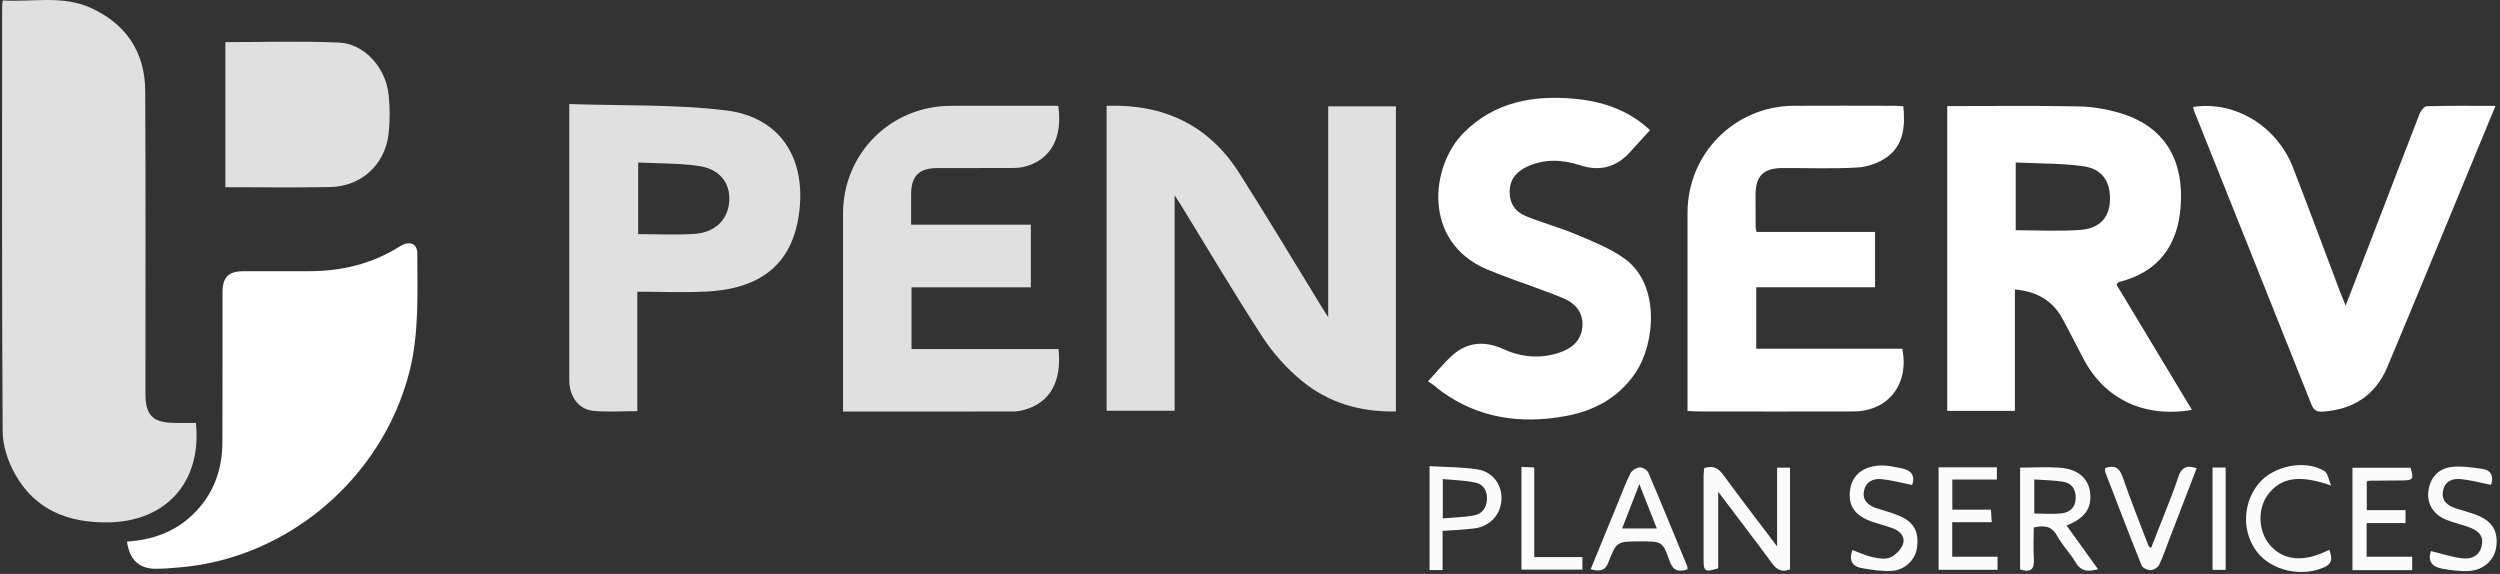 <svg width="257" height="59" viewBox="0 0 257 59" fill="none" xmlns="http://www.w3.org/2000/svg">
<rect x="0" y="0" width="257" height="59" fill="#333333" stroke="none"/>
<g clip-path="url(#clip0_878_526)">
<path d="M20.14 43.479C20.765 49.557 17.064 53.624 11.113 53.699C6.985 53.752 3.596 52.414 1.54 48.721C0.819 47.432 0.282 45.838 0.273 44.382C0.18 29.77 0.22 15.158 0.22 0.541C0.22 0.436 0.247 0.326 0.291 0.044C3.305 0.238 6.404 -0.519 9.322 0.805C12.966 2.46 14.907 5.361 14.929 9.344C14.986 19.717 14.947 30.095 14.951 40.469C14.951 42.714 15.721 43.471 17.992 43.475C18.714 43.475 19.44 43.475 20.14 43.475V43.479Z" fill="#E0E0E0"/>
<path d="M113.762 10.875C119.616 10.677 124.233 12.838 127.371 17.754C130.276 22.305 133.039 26.948 135.865 31.548C136.032 31.82 136.213 32.089 136.538 32.604V10.928H143.501V42.295C139.87 42.375 136.569 41.419 133.81 39.14C132.287 37.881 130.896 36.345 129.818 34.69C126.948 30.293 124.277 25.765 121.526 21.284C121.323 20.95 121.103 20.624 120.751 20.074V42.225H113.758V10.875H113.762Z" fill="#E0E0E0"/>
<path d="M200.171 10.906C204.713 10.906 209.18 10.849 213.643 10.937C215.087 10.963 216.57 11.214 217.956 11.628C222.758 13.063 224.501 16.72 224.175 21.205C223.88 25.232 221.895 27.979 217.829 28.991C217.771 29.004 217.727 29.088 217.569 29.246C220.139 33.515 222.727 37.811 225.333 42.137C220.381 42.982 216.363 40.993 214.22 36.961C213.48 35.575 212.785 34.166 212.037 32.785C211.015 30.901 209.387 29.959 207.134 29.756V42.238H200.175V10.906H200.171ZM207.217 16.703V23.67C209.497 23.67 211.693 23.793 213.867 23.634C215.839 23.489 216.821 22.371 216.9 20.659C216.992 18.692 216.13 17.354 214.14 17.085C211.878 16.777 209.572 16.817 207.217 16.703Z" fill="#FEFEFE"/>
<path d="M13.05 55.675C15.637 55.508 17.909 54.711 19.766 52.946C21.905 50.913 22.851 48.373 22.864 45.473C22.886 40.359 22.864 35.24 22.873 30.126C22.873 28.467 23.45 27.886 25.113 27.877C27.349 27.868 29.581 27.877 31.816 27.877C35.144 27.877 38.264 27.12 41.103 25.329C42.084 24.708 42.898 25.016 42.898 26.051C42.898 30.17 43.11 34.29 42.053 38.356C39.254 49.122 29.646 57.347 18.595 58.316C17.724 58.391 16.843 58.479 15.968 58.47C14.286 58.457 13.309 57.528 13.054 55.679L13.05 55.675Z" fill="#FEFEFE"/>
<path d="M108.815 35.878C109.172 39.206 107.957 41.358 105.356 42.115C104.973 42.225 104.568 42.3 104.172 42.3C98.385 42.313 92.601 42.309 86.664 42.309V41.239C86.664 34.809 86.655 28.379 86.664 21.949C86.673 15.778 91.549 10.902 97.733 10.88C101.421 10.866 105.114 10.88 108.789 10.88C109.26 14.132 108.041 16.377 105.435 17.107C104.986 17.235 104.498 17.266 104.031 17.27C101.465 17.283 98.904 17.27 96.338 17.279C94.467 17.288 93.675 18.102 93.662 19.964C93.658 20.976 93.662 21.988 93.662 23.097H105.972V29.536H93.706V35.883H108.815V35.878Z" fill="#E0E0E0"/>
<path d="M195.664 10.928C195.871 13.032 195.677 14.951 193.939 16.179C193.098 16.773 191.954 17.165 190.919 17.222C188.362 17.367 185.792 17.262 183.226 17.275C181.29 17.284 180.484 18.089 180.471 19.995C180.467 21.126 180.471 22.261 180.48 23.392C180.48 23.498 180.519 23.604 180.568 23.846H192.755V29.528H180.541V35.852H195.554C196.293 39.501 194.097 42.287 190.545 42.295C185.194 42.313 179.846 42.3 174.494 42.295C174.208 42.295 173.918 42.269 173.478 42.247C173.478 41.829 173.478 41.442 173.478 41.054C173.478 34.659 173.473 28.26 173.478 21.865C173.486 15.783 178.319 10.915 184.393 10.875C187.839 10.853 191.28 10.871 194.727 10.875C195.013 10.875 195.299 10.902 195.66 10.924L195.664 10.928Z" fill="#FEFEFE"/>
<path d="M65.516 29.99V42.265C63.949 42.265 62.453 42.379 60.979 42.234C59.473 42.084 58.523 40.746 58.523 39.087C58.518 31.526 58.523 23.96 58.523 16.399V10.695C63.967 10.884 69.336 10.708 74.609 11.346C80.106 12.011 82.804 16.113 82.183 21.623C81.589 26.887 78.504 29.655 72.699 29.968C70.366 30.095 68.025 29.99 65.516 29.99ZM65.604 16.707V24.07C67.589 24.07 69.495 24.171 71.387 24.044C73.57 23.894 74.873 22.543 74.97 20.611C75.062 18.784 73.966 17.367 71.823 17.059C69.785 16.768 67.695 16.812 65.604 16.707Z" fill="#E0E0E0"/>
<path d="M169.618 13.38C168.874 14.198 168.209 14.924 167.549 15.655C166.15 17.2 164.446 17.644 162.47 16.997C160.631 16.399 158.813 16.302 157.013 17.12C155.939 17.609 155.235 18.37 155.195 19.629C155.155 20.884 155.763 21.777 156.859 22.221C158.58 22.921 160.393 23.401 162.101 24.127C163.835 24.867 165.657 25.571 167.136 26.684C170.621 29.312 170.194 35.258 168.126 38.325C166.379 40.913 163.857 42.251 160.855 42.788C156.309 43.598 152.035 43.008 148.206 40.253C147.911 40.042 147.638 39.791 147.348 39.567C147.203 39.452 147.04 39.36 146.798 39.201C147.717 38.211 148.466 37.26 149.359 36.477C150.895 35.139 152.673 35.038 154.487 35.865C156.335 36.706 158.219 36.9 160.151 36.301C161.493 35.883 162.545 35.091 162.668 33.581C162.783 32.164 161.969 31.191 160.745 30.676C158.998 29.937 157.193 29.347 155.415 28.683C154.561 28.361 153.703 28.049 152.862 27.692C146.195 24.862 147.022 17.059 150.512 13.6C153.65 10.492 157.563 9.775 161.766 10.145C164.658 10.4 167.347 11.258 169.622 13.375L169.618 13.38Z" fill="#FEFEFE"/>
<path d="M225.456 10.994C229.725 10.334 234.051 12.935 235.719 17.222C237.374 21.469 238.95 25.751 240.565 30.016C240.719 30.421 240.891 30.822 241.133 31.416C242.312 28.361 243.43 25.487 244.535 22.609C245.935 18.965 247.321 15.316 248.743 11.681C248.866 11.368 249.218 10.924 249.473 10.919C251.766 10.858 254.059 10.884 256.537 10.884C255.714 12.869 254.966 14.678 254.218 16.491C251.291 23.573 248.386 30.663 245.42 37.727C244.201 40.627 241.912 42.111 238.774 42.313C238.184 42.353 237.854 42.185 237.621 41.596C233.611 31.526 229.58 21.469 225.557 11.408C225.504 11.28 225.487 11.135 225.456 10.998V10.994Z" fill="#FEFEFE"/>
<path d="M23.168 19.246V4.331C27.089 4.331 30.967 4.207 34.831 4.375C37.446 4.485 39.651 6.923 39.95 9.731C40.091 11.064 40.099 12.446 39.945 13.776C39.576 16.944 37.129 19.167 33.938 19.229C30.386 19.299 26.834 19.246 23.168 19.246Z" fill="#E0E0E0"/>
<path d="M175.194 48.118C176.206 47.797 176.695 48.193 177.184 48.858C178.931 51.243 180.735 53.589 182.685 56.168V48.074H184.014V58.527C183.226 58.844 182.681 58.615 182.17 57.915C180.401 55.503 178.574 53.131 176.629 50.552V58.421C175.309 58.848 175.128 58.747 175.128 57.598C175.124 54.711 175.128 51.824 175.128 48.937C175.128 48.655 175.172 48.369 175.194 48.123V48.118Z" fill="#FBFBFB"/>
<path d="M207.662 48.074C209.119 48.074 210.545 47.964 211.949 48.101C213.683 48.272 214.695 49.249 214.858 50.596C215.056 52.233 214.36 53.259 212.442 54.02C213.511 55.503 214.563 56.969 215.681 58.518C214.726 58.752 213.986 58.818 213.41 57.862C212.829 56.894 212.015 56.062 211.469 55.081C210.91 54.064 210.149 53.985 209.066 54.223C209.066 55.314 209.009 56.401 209.083 57.48C209.154 58.562 208.731 58.87 207.666 58.54V48.07L207.662 48.074ZM209.123 52.792C210.162 52.792 211.077 52.88 211.971 52.766C212.785 52.665 213.357 52.158 213.383 51.23C213.405 50.292 212.979 49.659 212.054 49.518C211.104 49.373 210.135 49.359 209.123 49.285V52.792Z" fill="#FBFBFB"/>
<path d="M243.307 52.445H247.29V53.769H243.289V57.229H247.972V58.611H241.833V48.083H247.805C248.153 49.293 248.087 49.381 246.859 49.39C245.763 49.399 244.662 49.403 243.567 49.417C243.496 49.417 243.43 49.461 243.303 49.505V52.44L243.307 52.445Z" fill="#FBFBFB"/>
<path d="M163.518 58.523C164.477 56.177 165.402 53.923 166.326 51.674C166.744 50.662 167.122 49.628 167.611 48.655C167.761 48.356 168.223 48.074 168.562 48.048C168.848 48.026 169.332 48.316 169.446 48.585C170.811 51.771 172.118 54.984 173.438 58.188C173.478 58.281 173.46 58.395 173.473 58.536C172.571 58.809 172.003 58.708 171.638 57.678C170.916 55.636 170.855 55.657 168.658 55.657C166.22 55.657 166.181 55.644 165.336 57.823C164.997 58.699 164.455 58.769 163.513 58.518L163.518 58.523ZM170.322 54.324C169.715 52.783 169.169 51.397 168.526 49.769C167.884 51.419 167.338 52.819 166.753 54.324H170.322Z" fill="#FBFBFB"/>
<path d="M249.909 56.652C251.027 56.921 252.065 57.277 253.126 57.396C254.042 57.502 254.891 57.167 255.12 56.098C255.327 55.134 254.882 54.553 253.663 54.139C252.937 53.893 252.184 53.717 251.476 53.431C250.191 52.916 249.522 51.859 249.623 50.627C249.737 49.245 250.578 48.176 251.991 48.008C253.012 47.885 254.081 48.052 255.116 48.189C256.154 48.325 256.357 49.012 256.079 49.848C255.01 49.632 253.998 49.351 252.963 49.249C252.118 49.166 251.335 49.461 251.146 50.451C250.943 51.507 251.621 51.978 252.488 52.269C253.214 52.511 253.967 52.687 254.675 52.973C256.238 53.607 256.836 54.658 256.612 56.239C256.423 57.577 255.318 58.615 253.795 58.699C252.897 58.747 251.977 58.615 251.084 58.466C250.067 58.289 249.522 57.722 249.904 56.652H249.909Z" fill="#FBFBFB"/>
<path d="M199.291 48.039H205.281V49.298H200.699V52.396H204.665C204.695 52.863 204.717 53.211 204.753 53.681H200.69V57.233H205.347V58.575H199.286V48.044L199.291 48.039Z" fill="#FBFBFB"/>
<path d="M196.562 49.852C195.453 49.632 194.436 49.359 193.402 49.254C192.526 49.166 191.774 49.553 191.611 50.504C191.443 51.477 192.086 51.965 192.918 52.247C193.71 52.515 194.533 52.718 195.303 53.048C196.795 53.69 197.323 54.773 197.046 56.423C196.848 57.599 195.779 58.628 194.427 58.69C193.424 58.738 192.399 58.58 191.399 58.404C190.37 58.224 190.044 57.563 190.436 56.547C191.14 56.802 191.796 57.123 192.491 57.273C193.085 57.401 193.802 57.528 194.313 57.308C194.863 57.066 195.435 56.485 195.629 55.926C195.875 55.209 195.361 54.601 194.626 54.328C193.943 54.078 193.235 53.897 192.544 53.664C190.651 53.026 189.934 51.974 190.202 50.266C190.436 48.77 191.655 47.846 193.499 47.85C194.146 47.85 194.797 48.008 195.44 48.132C196.434 48.321 196.923 48.853 196.566 49.852H196.562Z" fill="#FBFBFB"/>
<path d="M148.298 58.602H146.96V47.92C148.629 48.021 150.27 48.008 151.877 48.25C153.439 48.483 154.398 49.817 154.354 51.287C154.306 52.867 153.201 54.108 151.564 54.319C150.517 54.456 149.46 54.487 148.298 54.575V58.606V58.602ZM148.316 53.29C149.465 53.193 150.486 53.171 151.48 52.999C152.308 52.854 152.801 52.269 152.858 51.393C152.915 50.526 152.541 49.808 151.718 49.623C150.622 49.377 149.474 49.364 148.32 49.245V53.29H148.316Z" fill="#FBFBFB"/>
<path d="M216.416 48.118C217.353 47.793 217.868 48.048 218.211 49.038C219.026 51.415 219.968 53.752 220.861 56.098C220.883 56.159 220.962 56.194 221.125 56.344C221.6 55.143 222.063 53.989 222.507 52.836C222.991 51.578 223.515 50.332 223.924 49.051C224.232 48.087 224.765 47.766 225.817 48.132C224.879 50.57 223.942 53.004 223.004 55.442C222.665 56.327 222.366 57.233 221.952 58.078C221.82 58.351 221.372 58.606 221.059 58.611C220.751 58.615 220.254 58.373 220.152 58.114C218.876 54.936 217.653 51.736 216.425 48.536C216.376 48.413 216.42 48.255 216.42 48.114L216.416 48.118Z" fill="#FBFBFB"/>
<path d="M239.632 49.914C236.432 48.783 234.487 49.051 233.14 50.851C232.044 52.321 232.141 54.636 233.356 56.04C234.755 57.66 236.872 57.84 239.456 56.511C239.698 57.246 239.878 57.876 238.95 58.303C236.648 59.359 233.545 58.681 232.044 56.767C230.469 54.755 230.513 51.802 232.15 49.755C233.637 47.898 236.938 47.194 238.941 48.422C239.328 48.66 239.407 49.403 239.632 49.91V49.914Z" fill="#FBFBFB"/>
<path d="M156.406 47.995C156.881 48.017 157.237 48.035 157.721 48.056V57.264H162.668V58.558H156.406V47.99V47.995Z" fill="#FBFBFB"/>
<path d="M227.449 48.065H228.796V58.58H227.449V48.065Z" fill="#FBFBFB"/>
</g>
<defs>
<clipPath id="clip0_878_526">
<rect width="256.449" height="58.8" fill="white" transform="translate(0.211)"/>
</clipPath>
</defs>
</svg>
